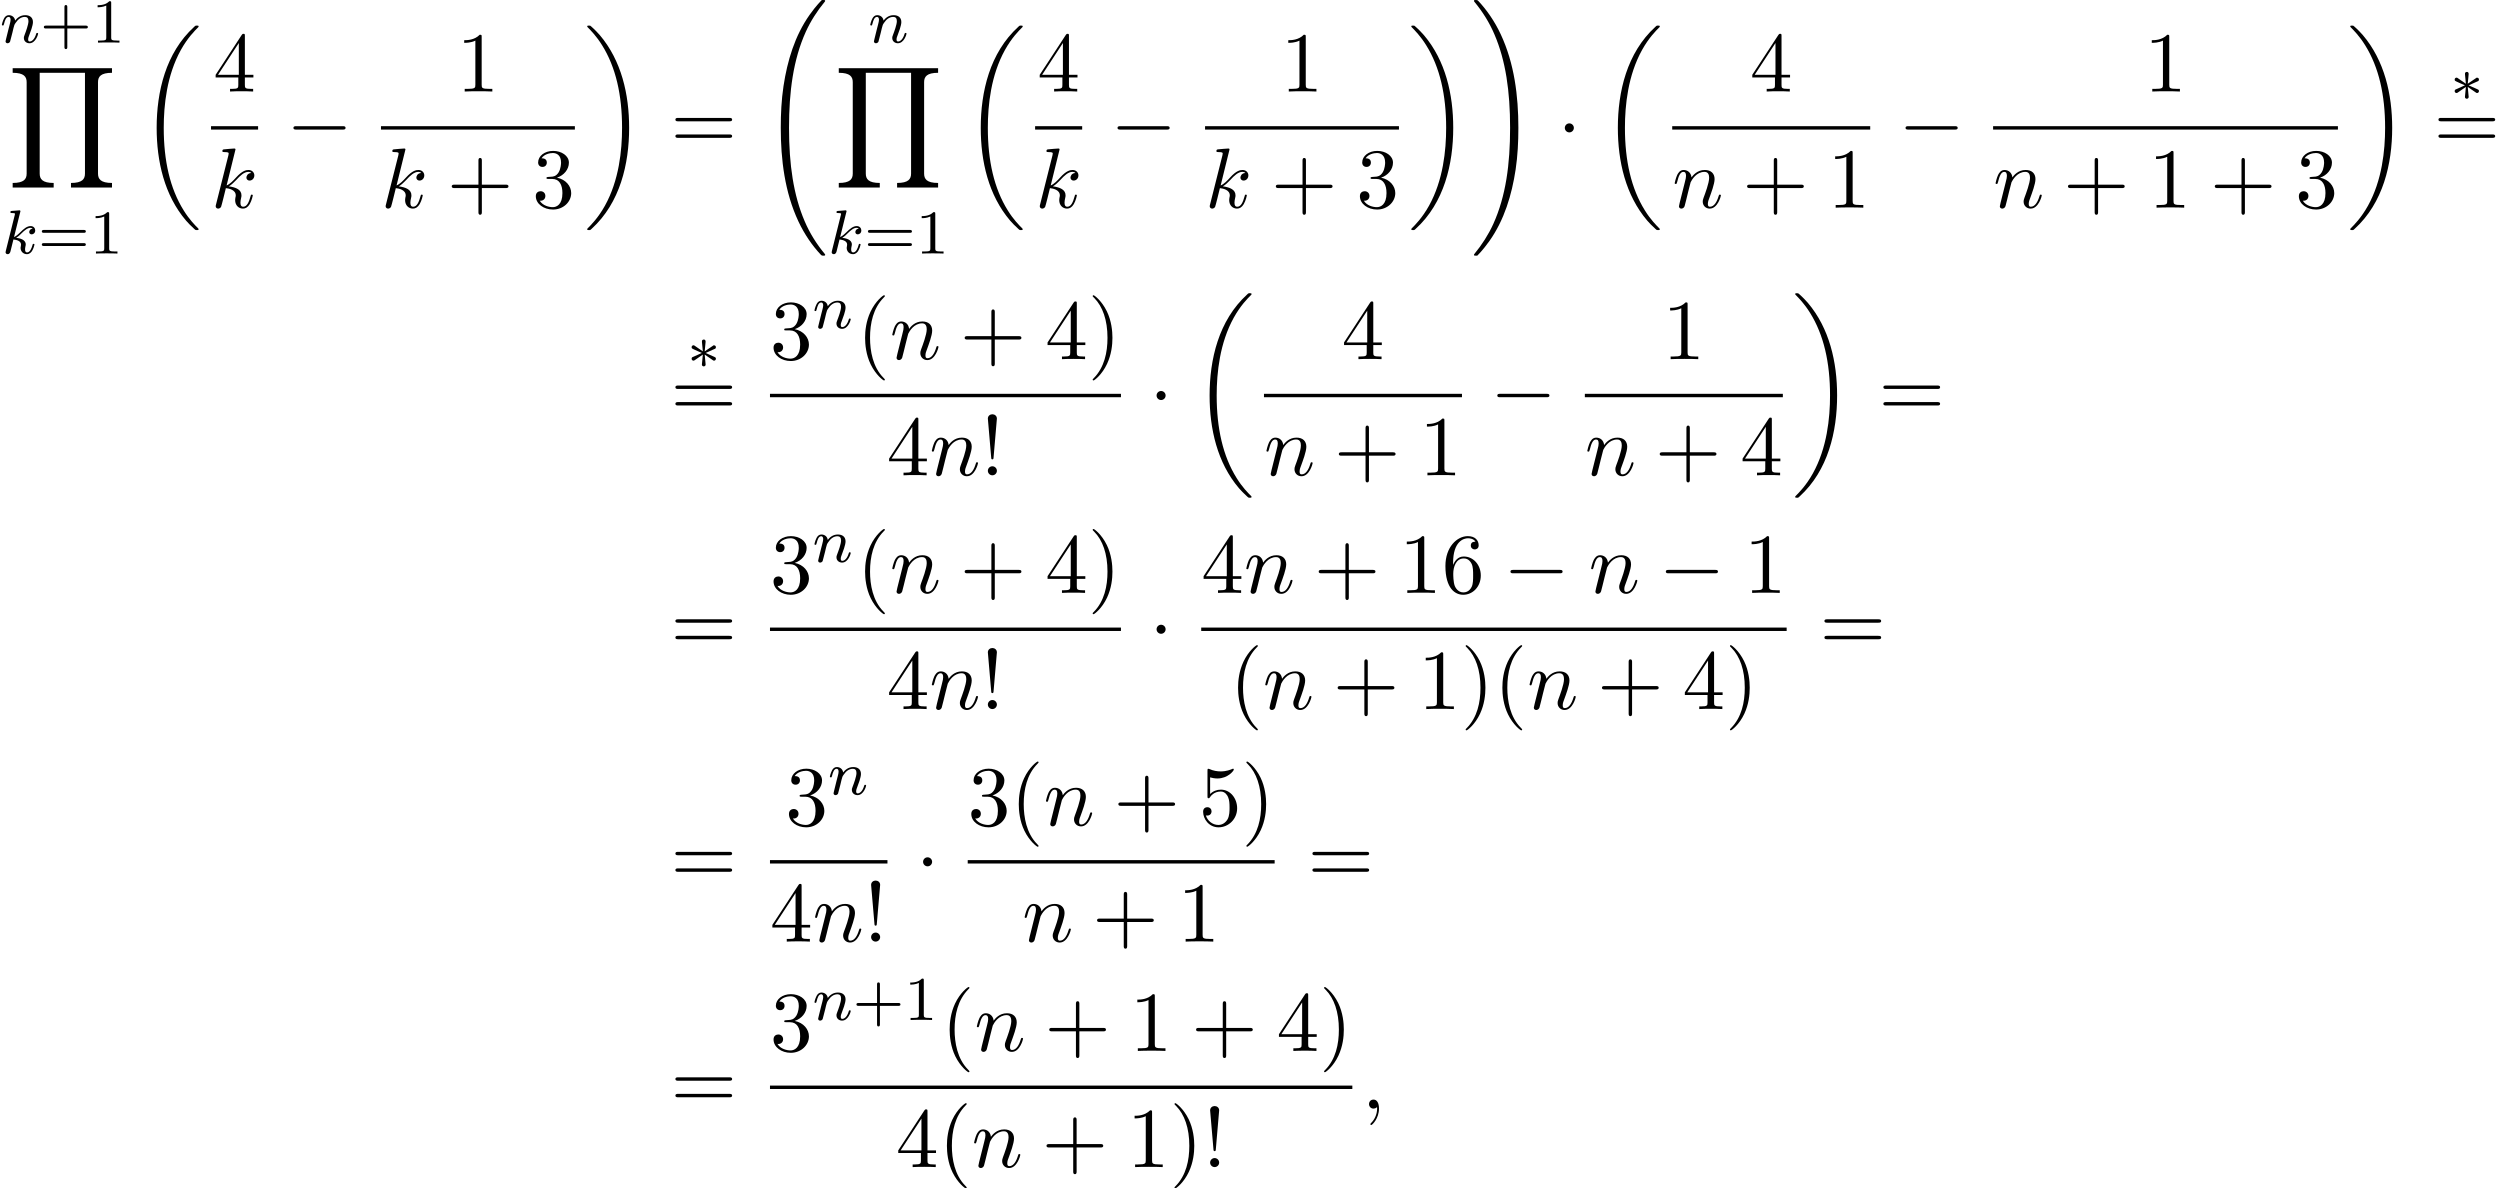 <?xml version='1.0' encoding='UTF-8'?>
<!-- This file was generated by dvisvgm 2.13.3 -->
<svg version='1.1' xmlns='http://www.w3.org/2000/svg' xmlns:xlink='http://www.w3.org/1999/xlink' width='319.903pt' height='152.069pt' viewBox='73.174 81.47 319.903 152.069'>
<defs>
<path id='g1-3' d='M3.292-1.052C3.363-1.004 3.387-1.004 3.427-1.004C3.555-1.004 3.666-1.108 3.666-1.251C3.666-1.403 3.587-1.435 3.467-1.49C2.933-1.737 2.742-1.825 2.351-1.985L3.284-2.407C3.347-2.431 3.499-2.503 3.563-2.527C3.642-2.574 3.666-2.654 3.666-2.726C3.666-2.821 3.618-2.973 3.379-2.973L2.232-2.192L2.343-3.371C2.359-3.507 2.343-3.706 2.112-3.706C1.969-3.706 1.857-3.587 1.881-3.475V-3.379L1.993-2.192L.933-2.925C.861-2.973 .837-2.973 .797-2.973C.669-2.973 .558-2.869 .558-2.726C.558-2.574 .638-2.542 .757-2.487C1.291-2.24 1.482-2.152 1.873-1.993L.94-1.57C.877-1.546 .725-1.474 .662-1.451C.582-1.403 .558-1.323 .558-1.251C.558-1.108 .669-1.004 .797-1.004C.861-1.004 .877-1.004 1.076-1.148L1.993-1.785L1.873-.502C1.873-.343 2.008-.271 2.112-.271S2.351-.343 2.351-.502C2.351-.582 2.319-.837 2.311-.933C2.279-1.203 2.256-1.506 2.232-1.785L3.292-1.052Z'/>
<path id='g0-18' d='M7.636 25.625C7.636 25.582 7.615 25.56 7.593 25.527C7.189 25.124 6.458 24.393 5.727 23.215C3.971 20.4 3.175 16.855 3.175 12.655C3.175 9.72 3.567 5.935 5.367 2.684C6.229 1.135 7.124 .24 7.604-.24C7.636-.273 7.636-.295 7.636-.327C7.636-.436 7.56-.436 7.407-.436S7.233-.436 7.069-.273C3.415 3.055 2.269 8.051 2.269 12.644C2.269 16.931 3.251 21.251 6.022 24.513C6.24 24.764 6.655 25.211 7.102 25.604C7.233 25.735 7.255 25.735 7.407 25.735S7.636 25.735 7.636 25.625Z'/>
<path id='g0-19' d='M5.749 12.655C5.749 8.367 4.767 4.047 1.996 .785C1.778 .535 1.364 .087 .916-.305C.785-.436 .764-.436 .611-.436C.48-.436 .382-.436 .382-.327C.382-.284 .425-.24 .447-.218C.829 .175 1.56 .905 2.291 2.084C4.047 4.898 4.844 8.444 4.844 12.644C4.844 15.578 4.451 19.364 2.651 22.615C1.789 24.164 .884 25.069 .425 25.527C.404 25.56 .382 25.593 .382 25.625C.382 25.735 .48 25.735 .611 25.735C.764 25.735 .785 25.735 .949 25.571C4.604 22.244 5.749 17.247 5.749 12.655Z'/>
<path id='g0-32' d='M8.258 32.171C8.258 32.138 8.258 32.116 8.193 32.04C7.145 30.775 6.273 29.378 5.629 27.862C4.2 24.524 3.633 20.618 3.633 15.927C3.633 11.28 4.167 7.2 5.782 3.622C6.415 2.236 7.244 .949 8.215-.229C8.236-.262 8.258-.284 8.258-.327C8.258-.436 8.182-.436 8.018-.436S7.833-.436 7.811-.415C7.8-.404 7.124 .251 6.273 1.451C4.375 4.135 3.415 7.342 2.924 10.593C2.662 12.349 2.575 14.138 2.575 15.916C2.575 19.996 3.087 24.164 4.833 27.895C5.607 29.553 6.644 31.047 7.724 32.182C7.822 32.269 7.833 32.28 8.018 32.28C8.182 32.28 8.258 32.28 8.258 32.171Z'/>
<path id='g0-33' d='M6.055 15.927C6.055 11.847 5.542 7.68 3.796 3.949C3.022 2.291 1.985 .796 .905-.338C.807-.425 .796-.436 .611-.436C.458-.436 .371-.436 .371-.327C.371-.284 .415-.229 .436-.196C1.484 1.069 2.356 2.465 3 3.982C4.429 7.32 4.996 11.225 4.996 15.916C4.996 20.564 4.462 24.644 2.847 28.222C2.215 29.607 1.385 30.895 .415 32.073C.404 32.095 .371 32.138 .371 32.171C.371 32.28 .458 32.28 .611 32.28C.775 32.28 .796 32.28 .818 32.258C.829 32.247 1.505 31.593 2.356 30.393C4.255 27.709 5.215 24.502 5.705 21.251C5.967 19.495 6.055 17.705 6.055 15.927Z'/>
<path id='g0-89' d='M13.32 15.273V14.684C11.869 14.684 11.531 14.182 11.531 13.484V1.789C11.531 1.08 11.88 .589 13.32 .589V0H.611V.589C2.062 .589 2.4 1.091 2.4 1.789V13.484C2.4 14.193 2.051 14.684 .611 14.684V15.273H5.858V14.684C4.407 14.684 4.069 14.182 4.069 13.484V.589H9.862V13.484C9.862 14.193 9.513 14.684 8.073 14.684V15.273H13.32Z'/>
<path id='g5-43' d='M3.475-1.809H5.818C5.93-1.809 6.105-1.809 6.105-1.993S5.93-2.176 5.818-2.176H3.475V-4.527C3.475-4.639 3.475-4.814 3.292-4.814S3.108-4.639 3.108-4.527V-2.176H.757C.646-2.176 .47-2.176 .47-1.993S.646-1.809 .757-1.809H3.108V.542C3.108 .654 3.108 .829 3.292 .829S3.475 .654 3.475 .542V-1.809Z'/>
<path id='g5-49' d='M2.503-5.077C2.503-5.292 2.487-5.3 2.271-5.3C1.945-4.981 1.522-4.79 .765-4.79V-4.527C.98-4.527 1.411-4.527 1.873-4.742V-.654C1.873-.359 1.849-.263 1.092-.263H.813V0C1.14-.024 1.825-.024 2.184-.024S3.236-.024 3.563 0V-.263H3.284C2.527-.263 2.503-.359 2.503-.654V-5.077Z'/>
<path id='g5-61' d='M5.826-2.654C5.946-2.654 6.105-2.654 6.105-2.837S5.914-3.021 5.794-3.021H.781C.662-3.021 .47-3.021 .47-2.837S.63-2.654 .749-2.654H5.826ZM5.794-.964C5.914-.964 6.105-.964 6.105-1.148S5.946-1.331 5.826-1.331H.749C.63-1.331 .47-1.331 .47-1.148S.662-.964 .781-.964H5.794Z'/>
<path id='g3-107' d='M2.327-5.292C2.335-5.308 2.359-5.412 2.359-5.42C2.359-5.46 2.327-5.531 2.232-5.531C2.2-5.531 1.953-5.507 1.769-5.491L1.323-5.46C1.148-5.444 1.068-5.436 1.068-5.292C1.068-5.181 1.18-5.181 1.275-5.181C1.658-5.181 1.658-5.133 1.658-5.061C1.658-5.037 1.658-5.021 1.618-4.878L.486-.343C.454-.223 .454-.175 .454-.167C.454-.032 .566 .08 .717 .08C.988 .08 1.052-.175 1.084-.287C1.164-.622 1.371-1.467 1.459-1.801C1.897-1.753 2.431-1.602 2.431-1.148C2.431-1.108 2.431-1.068 2.415-.988C2.391-.885 2.375-.773 2.375-.733C2.375-.263 2.726 .08 3.188 .08C3.523 .08 3.73-.167 3.834-.319C4.025-.614 4.152-1.092 4.152-1.14C4.152-1.219 4.089-1.243 4.033-1.243C3.937-1.243 3.921-1.196 3.889-1.052C3.786-.677 3.579-.143 3.204-.143C2.997-.143 2.949-.319 2.949-.534C2.949-.638 2.957-.733 2.997-.917C3.005-.948 3.037-1.076 3.037-1.164C3.037-1.817 2.216-1.961 1.809-2.016C2.104-2.192 2.375-2.463 2.471-2.566C2.909-2.997 3.268-3.292 3.65-3.292C3.754-3.292 3.85-3.268 3.913-3.188C3.483-3.132 3.483-2.758 3.483-2.75C3.483-2.574 3.618-2.455 3.794-2.455C4.009-2.455 4.248-2.63 4.248-2.957C4.248-3.228 4.057-3.515 3.658-3.515C3.196-3.515 2.782-3.164 2.327-2.71C1.865-2.256 1.666-2.168 1.538-2.112L2.327-5.292Z'/>
<path id='g3-110' d='M1.594-1.307C1.618-1.427 1.698-1.73 1.722-1.849C1.833-2.279 1.833-2.287 2.016-2.55C2.279-2.941 2.654-3.292 3.188-3.292C3.475-3.292 3.642-3.124 3.642-2.75C3.642-2.311 3.308-1.403 3.156-1.012C3.053-.749 3.053-.701 3.053-.598C3.053-.143 3.427 .08 3.77 .08C4.551 .08 4.878-1.036 4.878-1.14C4.878-1.219 4.814-1.243 4.758-1.243C4.663-1.243 4.647-1.188 4.623-1.108C4.431-.454 4.097-.143 3.794-.143C3.666-.143 3.602-.223 3.602-.406S3.666-.765 3.746-.964C3.866-1.267 4.216-2.184 4.216-2.63C4.216-3.228 3.802-3.515 3.228-3.515C2.582-3.515 2.168-3.124 1.937-2.821C1.881-3.26 1.53-3.515 1.124-3.515C.837-3.515 .638-3.332 .51-3.084C.319-2.71 .239-2.311 .239-2.295C.239-2.224 .295-2.192 .359-2.192C.462-2.192 .47-2.224 .526-2.431C.622-2.821 .765-3.292 1.1-3.292C1.307-3.292 1.355-3.092 1.355-2.917C1.355-2.774 1.315-2.622 1.251-2.359C1.235-2.295 1.116-1.825 1.084-1.714L.789-.518C.757-.399 .709-.199 .709-.167C.709 .016 .861 .08 .964 .08C1.108 .08 1.227-.016 1.283-.112C1.307-.159 1.371-.43 1.411-.598L1.594-1.307Z'/>
<path id='g6-33' d='M1.669-2.28L2.095-7.255C2.095-7.615 1.8-7.811 1.516-7.811S.938-7.615 .938-7.255L1.364-2.291C1.375-2.127 1.385-2.04 1.516-2.04C1.625-2.04 1.658-2.095 1.669-2.28ZM2.095-.578C2.095-.895 1.833-1.156 1.516-1.156S.938-.895 .938-.578S1.2 0 1.516 0S2.095-.262 2.095-.578Z'/>
<path id='g6-40' d='M3.611 2.618C3.611 2.585 3.611 2.564 3.425 2.378C2.062 1.004 1.713-1.058 1.713-2.727C1.713-4.625 2.127-6.524 3.469-7.887C3.611-8.018 3.611-8.04 3.611-8.073C3.611-8.149 3.567-8.182 3.502-8.182C3.393-8.182 2.411-7.44 1.767-6.055C1.211-4.855 1.08-3.644 1.08-2.727C1.08-1.876 1.2-.556 1.8 .676C2.455 2.018 3.393 2.727 3.502 2.727C3.567 2.727 3.611 2.695 3.611 2.618Z'/>
<path id='g6-41' d='M3.153-2.727C3.153-3.578 3.033-4.898 2.433-6.131C1.778-7.473 .84-8.182 .731-8.182C.665-8.182 .622-8.138 .622-8.073C.622-8.04 .622-8.018 .829-7.822C1.898-6.742 2.52-5.007 2.52-2.727C2.52-.862 2.116 1.058 .764 2.433C.622 2.564 .622 2.585 .622 2.618C.622 2.684 .665 2.727 .731 2.727C.84 2.727 1.822 1.985 2.465 .6C3.022-.6 3.153-1.811 3.153-2.727Z'/>
<path id='g6-43' d='M4.462-2.509H7.505C7.658-2.509 7.865-2.509 7.865-2.727S7.658-2.945 7.505-2.945H4.462V-6C4.462-6.153 4.462-6.36 4.244-6.36S4.025-6.153 4.025-6V-2.945H.971C.818-2.945 .611-2.945 .611-2.727S.818-2.509 .971-2.509H4.025V.545C4.025 .698 4.025 .905 4.244 .905S4.462 .698 4.462 .545V-2.509Z'/>
<path id='g6-49' d='M3.207-6.982C3.207-7.244 3.207-7.265 2.956-7.265C2.28-6.567 1.32-6.567 .971-6.567V-6.229C1.189-6.229 1.833-6.229 2.4-6.513V-.862C2.4-.469 2.367-.338 1.385-.338H1.036V0C1.418-.033 2.367-.033 2.804-.033S4.189-.033 4.571 0V-.338H4.222C3.24-.338 3.207-.458 3.207-.862V-6.982Z'/>
<path id='g6-51' d='M3.164-3.84C4.058-4.135 4.691-4.898 4.691-5.76C4.691-6.655 3.731-7.265 2.684-7.265C1.582-7.265 .753-6.611 .753-5.782C.753-5.422 .993-5.215 1.309-5.215C1.647-5.215 1.865-5.455 1.865-5.771C1.865-6.316 1.353-6.316 1.189-6.316C1.527-6.851 2.247-6.993 2.64-6.993C3.087-6.993 3.687-6.753 3.687-5.771C3.687-5.64 3.665-5.007 3.382-4.527C3.055-4.004 2.684-3.971 2.411-3.96C2.324-3.949 2.062-3.927 1.985-3.927C1.898-3.916 1.822-3.905 1.822-3.796C1.822-3.676 1.898-3.676 2.084-3.676H2.564C3.458-3.676 3.862-2.935 3.862-1.865C3.862-.382 3.109-.065 2.629-.065C2.16-.065 1.342-.251 .96-.895C1.342-.84 1.68-1.08 1.68-1.495C1.68-1.887 1.385-2.105 1.069-2.105C.807-2.105 .458-1.953 .458-1.473C.458-.48 1.473 .24 2.662 .24C3.993 .24 4.985-.753 4.985-1.865C4.985-2.76 4.298-3.611 3.164-3.84Z'/>
<path id='g6-52' d='M3.207-1.8V-.851C3.207-.458 3.185-.338 2.378-.338H2.149V0C2.596-.033 3.164-.033 3.622-.033S4.658-.033 5.105 0V-.338H4.876C4.069-.338 4.047-.458 4.047-.851V-1.8H5.138V-2.138H4.047V-7.102C4.047-7.32 4.047-7.385 3.873-7.385C3.775-7.385 3.742-7.385 3.655-7.255L.305-2.138V-1.8H3.207ZM3.273-2.138H.611L3.273-6.207V-2.138Z'/>
<path id='g6-53' d='M4.898-2.193C4.898-3.491 4.004-4.582 2.825-4.582C2.302-4.582 1.833-4.407 1.44-4.025V-6.153C1.658-6.087 2.018-6.011 2.367-6.011C3.709-6.011 4.473-7.004 4.473-7.145C4.473-7.211 4.44-7.265 4.364-7.265C4.353-7.265 4.331-7.265 4.276-7.233C4.058-7.135 3.524-6.916 2.793-6.916C2.356-6.916 1.855-6.993 1.342-7.222C1.255-7.255 1.233-7.255 1.211-7.255C1.102-7.255 1.102-7.167 1.102-6.993V-3.764C1.102-3.567 1.102-3.48 1.255-3.48C1.331-3.48 1.353-3.513 1.396-3.578C1.516-3.753 1.92-4.342 2.804-4.342C3.371-4.342 3.644-3.84 3.731-3.644C3.905-3.24 3.927-2.815 3.927-2.269C3.927-1.887 3.927-1.233 3.665-.775C3.404-.349 3-.065 2.498-.065C1.702-.065 1.08-.644 .895-1.287C.927-1.276 .96-1.265 1.08-1.265C1.44-1.265 1.625-1.538 1.625-1.8S1.44-2.335 1.08-2.335C.927-2.335 .545-2.258 .545-1.756C.545-.818 1.298 .24 2.52 .24C3.785 .24 4.898-.807 4.898-2.193Z'/>
<path id='g6-54' d='M1.44-3.578V-3.84C1.44-6.6 2.793-6.993 3.349-6.993C3.611-6.993 4.069-6.927 4.309-6.556C4.145-6.556 3.709-6.556 3.709-6.065C3.709-5.727 3.971-5.564 4.211-5.564C4.385-5.564 4.713-5.662 4.713-6.087C4.713-6.742 4.233-7.265 3.327-7.265C1.931-7.265 .458-5.858 .458-3.447C.458-.535 1.724 .24 2.738 .24C3.949 .24 4.985-.785 4.985-2.225C4.985-3.611 4.015-4.658 2.804-4.658C2.062-4.658 1.658-4.102 1.44-3.578ZM2.738-.065C2.051-.065 1.724-.72 1.658-.884C1.462-1.396 1.462-2.269 1.462-2.465C1.462-3.316 1.811-4.407 2.793-4.407C2.967-4.407 3.469-4.407 3.807-3.731C4.004-3.327 4.004-2.771 4.004-2.236C4.004-1.713 4.004-1.167 3.818-.775C3.491-.12 2.989-.065 2.738-.065Z'/>
<path id='g6-61' d='M7.495-3.567C7.658-3.567 7.865-3.567 7.865-3.785S7.658-4.004 7.505-4.004H.971C.818-4.004 .611-4.004 .611-3.785S.818-3.567 .982-3.567H7.495ZM7.505-1.451C7.658-1.451 7.865-1.451 7.865-1.669S7.658-1.887 7.495-1.887H.982C.818-1.887 .611-1.887 .611-1.669S.818-1.451 .971-1.451H7.505Z'/>
<path id='g2-0' d='M7.189-2.509C7.375-2.509 7.571-2.509 7.571-2.727S7.375-2.945 7.189-2.945H1.287C1.102-2.945 .905-2.945 .905-2.727S1.102-2.509 1.287-2.509H7.189Z'/>
<path id='g2-1' d='M2.095-2.727C2.095-3.044 1.833-3.305 1.516-3.305S.938-3.044 .938-2.727S1.2-2.149 1.516-2.149S2.095-2.411 2.095-2.727Z'/>
<path id='g4-59' d='M2.215-.011C2.215-.731 1.942-1.156 1.516-1.156C1.156-1.156 .938-.884 .938-.578C.938-.284 1.156 0 1.516 0C1.647 0 1.789-.044 1.898-.142C1.931-.164 1.942-.175 1.953-.175S1.975-.164 1.975-.011C1.975 .796 1.593 1.451 1.233 1.811C1.113 1.931 1.113 1.953 1.113 1.985C1.113 2.062 1.167 2.105 1.222 2.105C1.342 2.105 2.215 1.265 2.215-.011Z'/>
<path id='g4-107' d='M3.131-7.451C3.131-7.462 3.131-7.571 2.989-7.571C2.738-7.571 1.942-7.484 1.658-7.462C1.571-7.451 1.451-7.44 1.451-7.244C1.451-7.113 1.549-7.113 1.713-7.113C2.236-7.113 2.258-7.036 2.258-6.927L2.225-6.709L.644-.425C.6-.273 .6-.251 .6-.185C.6 .065 .818 .12 .916 .12C1.058 .12 1.222 .022 1.287-.109C1.342-.207 1.833-2.225 1.898-2.498C2.269-2.465 3.164-2.291 3.164-1.571C3.164-1.495 3.164-1.451 3.131-1.342C3.109-1.211 3.087-1.08 3.087-.96C3.087-.316 3.524 .12 4.091 .12C4.418 .12 4.713-.055 4.953-.458C5.225-.938 5.345-1.538 5.345-1.56C5.345-1.669 5.247-1.669 5.215-1.669C5.105-1.669 5.095-1.625 5.062-1.473C4.844-.676 4.593-.12 4.113-.12C3.905-.12 3.764-.24 3.764-.633C3.764-.818 3.807-1.069 3.851-1.244C3.895-1.429 3.895-1.473 3.895-1.582C3.895-2.291 3.207-2.607 2.28-2.727C2.618-2.924 2.967-3.273 3.218-3.535C3.742-4.113 4.244-4.582 4.778-4.582C4.844-4.582 4.855-4.582 4.876-4.571C5.007-4.549 5.018-4.549 5.105-4.484C5.127-4.473 5.127-4.462 5.149-4.44C4.625-4.407 4.527-3.982 4.527-3.851C4.527-3.676 4.647-3.469 4.942-3.469C5.225-3.469 5.542-3.709 5.542-4.135C5.542-4.462 5.291-4.822 4.8-4.822C4.495-4.822 3.993-4.735 3.207-3.862C2.836-3.447 2.411-3.011 1.996-2.847L3.131-7.451Z'/>
<path id='g4-110' d='M.96-.644C.927-.48 .862-.229 .862-.175C.862 .022 1.015 .12 1.178 .12C1.309 .12 1.505 .033 1.582-.185C1.593-.207 1.724-.72 1.789-.993L2.029-1.975C2.095-2.215 2.16-2.455 2.215-2.705C2.258-2.891 2.345-3.207 2.356-3.251C2.52-3.589 3.098-4.582 4.135-4.582C4.625-4.582 4.724-4.178 4.724-3.818C4.724-3.142 4.189-1.745 4.015-1.276C3.916-1.025 3.905-.895 3.905-.775C3.905-.262 4.287 .12 4.8 .12C5.825 .12 6.229-1.473 6.229-1.56C6.229-1.669 6.131-1.669 6.098-1.669C5.989-1.669 5.989-1.636 5.935-1.473C5.716-.731 5.356-.12 4.822-.12C4.636-.12 4.56-.229 4.56-.48C4.56-.753 4.658-1.015 4.756-1.255C4.964-1.833 5.422-3.033 5.422-3.655C5.422-4.385 4.953-4.822 4.167-4.822C3.185-4.822 2.651-4.124 2.465-3.873C2.411-4.484 1.964-4.822 1.462-4.822S.753-4.396 .644-4.2C.469-3.829 .316-3.185 .316-3.142C.316-3.033 .425-3.033 .447-3.033C.556-3.033 .567-3.044 .633-3.284C.818-4.058 1.036-4.582 1.429-4.582C1.647-4.582 1.767-4.44 1.767-4.08C1.767-3.851 1.735-3.731 1.593-3.164L.96-.644Z'/>
</defs>
<g id='page1'>
<use x='73.174' y='86.925' xlink:href='#g3-110'/>
<use x='78.312' y='86.925' xlink:href='#g5-43'/>
<use x='84.899' y='86.925' xlink:href='#g5-49'/>
<use x='74.184' y='90.197' xlink:href='#g0-89'/>
<use x='73.432' y='113.914' xlink:href='#g3-107'/>
<use x='78.054' y='113.914' xlink:href='#g5-61'/>
<use x='84.64' y='113.914' xlink:href='#g5-49'/>
<use x='90.951' y='85.179' xlink:href='#g0-18'/>
<use x='100.461' y='93.181' xlink:href='#g6-52'/>
<rect x='100.177' y='97.616' height='.436' width='6.023'/>
<use x='100.177' y='108.044' xlink:href='#g4-107'/>
<use x='109.819' y='100.561' xlink:href='#g2-0'/>
<use x='131.602' y='93.181' xlink:href='#g6-49'/>
<rect x='121.924' y='97.616' height='.436' width='24.811'/>
<use x='121.924' y='108.044' xlink:href='#g4-107'/>
<use x='130.371' y='108.044' xlink:href='#g6-43'/>
<use x='141.28' y='108.044' xlink:href='#g6-51'/>
<use x='147.93' y='85.179' xlink:href='#g0-19'/>
<use x='158.991' y='100.561' xlink:href='#g6-61'/>
<use x='170.506' y='81.906' xlink:href='#g0-32'/>
<use x='184.294' y='86.925' xlink:href='#g3-110'/>
<use x='179.894' y='90.197' xlink:href='#g0-89'/>
<use x='179.142' y='113.914' xlink:href='#g3-107'/>
<use x='183.764' y='113.914' xlink:href='#g5-61'/>
<use x='190.35' y='113.914' xlink:href='#g5-49'/>
<use x='196.403' y='85.179' xlink:href='#g0-18'/>
<use x='205.912' y='93.181' xlink:href='#g6-52'/>
<rect x='205.628' y='97.616' height='.436' width='6.023'/>
<use x='205.628' y='108.044' xlink:href='#g4-107'/>
<use x='215.271' y='100.561' xlink:href='#g2-0'/>
<use x='237.053' y='93.181' xlink:href='#g6-49'/>
<rect x='227.375' y='97.616' height='.436' width='24.811'/>
<use x='227.375' y='108.044' xlink:href='#g4-107'/>
<use x='235.822' y='108.044' xlink:href='#g6-43'/>
<use x='246.731' y='108.044' xlink:href='#g6-51'/>
<use x='253.382' y='85.179' xlink:href='#g0-19'/>
<use x='261.412' y='81.906' xlink:href='#g0-33'/>
<use x='272.472' y='100.561' xlink:href='#g2-1'/>
<use x='277.927' y='85.179' xlink:href='#g0-18'/>
<use x='297.093' y='93.181' xlink:href='#g6-52'/>
<rect x='287.153' y='97.616' height='.436' width='25.336'/>
<use x='287.153' y='108.044' xlink:href='#g4-110'/>
<use x='296.125' y='108.044' xlink:href='#g6-43'/>
<use x='307.034' y='108.044' xlink:href='#g6-49'/>
<use x='316.108' y='100.561' xlink:href='#g2-0'/>
<use x='347.547' y='93.181' xlink:href='#g6-49'/>
<rect x='328.213' y='97.616' height='.436' width='44.124'/>
<use x='328.213' y='108.044' xlink:href='#g4-110'/>
<use x='337.185' y='108.044' xlink:href='#g6-43'/>
<use x='348.094' y='108.044' xlink:href='#g6-49'/>
<use x='355.973' y='108.044' xlink:href='#g6-43'/>
<use x='366.882' y='108.044' xlink:href='#g6-51'/>
<use x='373.532' y='85.179' xlink:href='#g0-19'/>
<use x='386.718' y='94.377' xlink:href='#g1-3'/>
<use x='384.593' y='100.561' xlink:href='#g6-61'/>
<use x='161.116' y='128.624' xlink:href='#g1-3'/>
<use x='158.991' y='134.808' xlink:href='#g6-61'/>
<use x='171.701' y='127.428' xlink:href='#g6-51'/>
<use x='177.156' y='123.469' xlink:href='#g3-110'/>
<use x='182.792' y='127.428' xlink:href='#g6-40'/>
<use x='187.035' y='127.428' xlink:href='#g4-110'/>
<use x='196.007' y='127.428' xlink:href='#g6-43'/>
<use x='206.916' y='127.428' xlink:href='#g6-52'/>
<use x='212.37' y='127.428' xlink:href='#g6-41'/>
<rect x='171.701' y='131.863' height='.436' width='44.912'/>
<use x='186.641' y='142.291' xlink:href='#g6-52'/>
<use x='192.095' y='142.291' xlink:href='#g4-110'/>
<use x='198.643' y='142.291' xlink:href='#g6-33'/>
<use x='220.233' y='134.808' xlink:href='#g2-1'/>
<use x='225.687' y='119.426' xlink:href='#g0-18'/>
<use x='244.854' y='127.428' xlink:href='#g6-52'/>
<rect x='234.913' y='131.863' height='.436' width='25.336'/>
<use x='234.913' y='142.291' xlink:href='#g4-110'/>
<use x='243.885' y='142.291' xlink:href='#g6-43'/>
<use x='254.794' y='142.291' xlink:href='#g6-49'/>
<use x='263.868' y='134.808' xlink:href='#g2-0'/>
<use x='285.914' y='127.428' xlink:href='#g6-49'/>
<rect x='275.973' y='131.863' height='.436' width='25.336'/>
<use x='275.973' y='142.291' xlink:href='#g4-110'/>
<use x='284.945' y='142.291' xlink:href='#g6-43'/>
<use x='295.854' y='142.291' xlink:href='#g6-52'/>
<use x='302.504' y='119.426' xlink:href='#g0-19'/>
<use x='313.565' y='134.808' xlink:href='#g6-61'/>
<use x='158.991' y='164.719' xlink:href='#g6-61'/>
<use x='171.701' y='157.339' xlink:href='#g6-51'/>
<use x='177.156' y='153.38' xlink:href='#g3-110'/>
<use x='182.792' y='157.339' xlink:href='#g6-40'/>
<use x='187.035' y='157.339' xlink:href='#g4-110'/>
<use x='196.007' y='157.339' xlink:href='#g6-43'/>
<use x='206.916' y='157.339' xlink:href='#g6-52'/>
<use x='212.37' y='157.339' xlink:href='#g6-41'/>
<rect x='171.701' y='161.774' height='.436' width='44.912'/>
<use x='186.641' y='172.202' xlink:href='#g6-52'/>
<use x='192.095' y='172.202' xlink:href='#g4-110'/>
<use x='198.643' y='172.202' xlink:href='#g6-33'/>
<use x='220.233' y='164.719' xlink:href='#g2-1'/>
<use x='226.883' y='157.339' xlink:href='#g6-52'/>
<use x='232.337' y='157.339' xlink:href='#g4-110'/>
<use x='241.309' y='157.339' xlink:href='#g6-43'/>
<use x='252.218' y='157.339' xlink:href='#g6-49'/>
<use x='257.673' y='157.339' xlink:href='#g6-54'/>
<use x='265.552' y='157.339' xlink:href='#g2-0'/>
<use x='276.461' y='157.339' xlink:href='#g4-110'/>
<use x='285.433' y='157.339' xlink:href='#g2-0'/>
<use x='296.342' y='157.339' xlink:href='#g6-49'/>
<rect x='226.883' y='161.774' height='.436' width='74.914'/>
<use x='230.519' y='172.202' xlink:href='#g6-40'/>
<use x='234.761' y='172.202' xlink:href='#g4-110'/>
<use x='243.734' y='172.202' xlink:href='#g6-43'/>
<use x='254.643' y='172.202' xlink:href='#g6-49'/>
<use x='260.097' y='172.202' xlink:href='#g6-41'/>
<use x='264.34' y='172.202' xlink:href='#g6-40'/>
<use x='268.582' y='172.202' xlink:href='#g4-110'/>
<use x='277.554' y='172.202' xlink:href='#g6-43'/>
<use x='288.463' y='172.202' xlink:href='#g6-52'/>
<use x='293.918' y='172.202' xlink:href='#g6-41'/>
<use x='306.022' y='164.719' xlink:href='#g6-61'/>
<use x='158.991' y='194.476' xlink:href='#g6-61'/>
<use x='173.672' y='187.096' xlink:href='#g6-51'/>
<use x='179.127' y='183.137' xlink:href='#g3-110'/>
<rect x='171.701' y='191.531' height='.436' width='15.033'/>
<use x='171.701' y='201.959' xlink:href='#g6-52'/>
<use x='177.156' y='201.959' xlink:href='#g4-110'/>
<use x='183.704' y='201.959' xlink:href='#g6-33'/>
<use x='190.354' y='194.476' xlink:href='#g2-1'/>
<use x='197.004' y='187.096' xlink:href='#g6-51'/>
<use x='202.458' y='187.096' xlink:href='#g6-40'/>
<use x='206.701' y='187.096' xlink:href='#g4-110'/>
<use x='215.673' y='187.096' xlink:href='#g6-43'/>
<use x='226.582' y='187.096' xlink:href='#g6-53'/>
<use x='232.037' y='187.096' xlink:href='#g6-41'/>
<rect x='197.004' y='191.531' height='.436' width='39.275'/>
<use x='203.974' y='201.959' xlink:href='#g4-110'/>
<use x='212.946' y='201.959' xlink:href='#g6-43'/>
<use x='223.855' y='201.959' xlink:href='#g6-49'/>
<use x='240.505' y='194.476' xlink:href='#g6-61'/>
<use x='158.991' y='223.329' xlink:href='#g6-61'/>
<use x='171.701' y='215.949' xlink:href='#g6-51'/>
<use x='177.156' y='211.99' xlink:href='#g3-110'/>
<use x='182.294' y='211.99' xlink:href='#g5-43'/>
<use x='188.881' y='211.99' xlink:href='#g5-49'/>
<use x='193.613' y='215.949' xlink:href='#g6-40'/>
<use x='197.855' y='215.949' xlink:href='#g4-110'/>
<use x='206.827' y='215.949' xlink:href='#g6-43'/>
<use x='217.737' y='215.949' xlink:href='#g6-49'/>
<use x='225.615' y='215.949' xlink:href='#g6-43'/>
<use x='236.524' y='215.949' xlink:href='#g6-52'/>
<use x='241.979' y='215.949' xlink:href='#g6-41'/>
<rect x='171.701' y='220.383' height='.436' width='74.52'/>
<use x='187.809' y='230.812' xlink:href='#g6-52'/>
<use x='193.263' y='230.812' xlink:href='#g6-40'/>
<use x='197.506' y='230.812' xlink:href='#g4-110'/>
<use x='206.478' y='230.812' xlink:href='#g6-43'/>
<use x='217.387' y='230.812' xlink:href='#g6-49'/>
<use x='222.841' y='230.812' xlink:href='#g6-41'/>
<use x='227.084' y='230.812' xlink:href='#g6-33'/>
<use x='247.417' y='223.329' xlink:href='#g4-59'/>
</g>
</svg><!--Rendered by QuickLaTeX.com-->